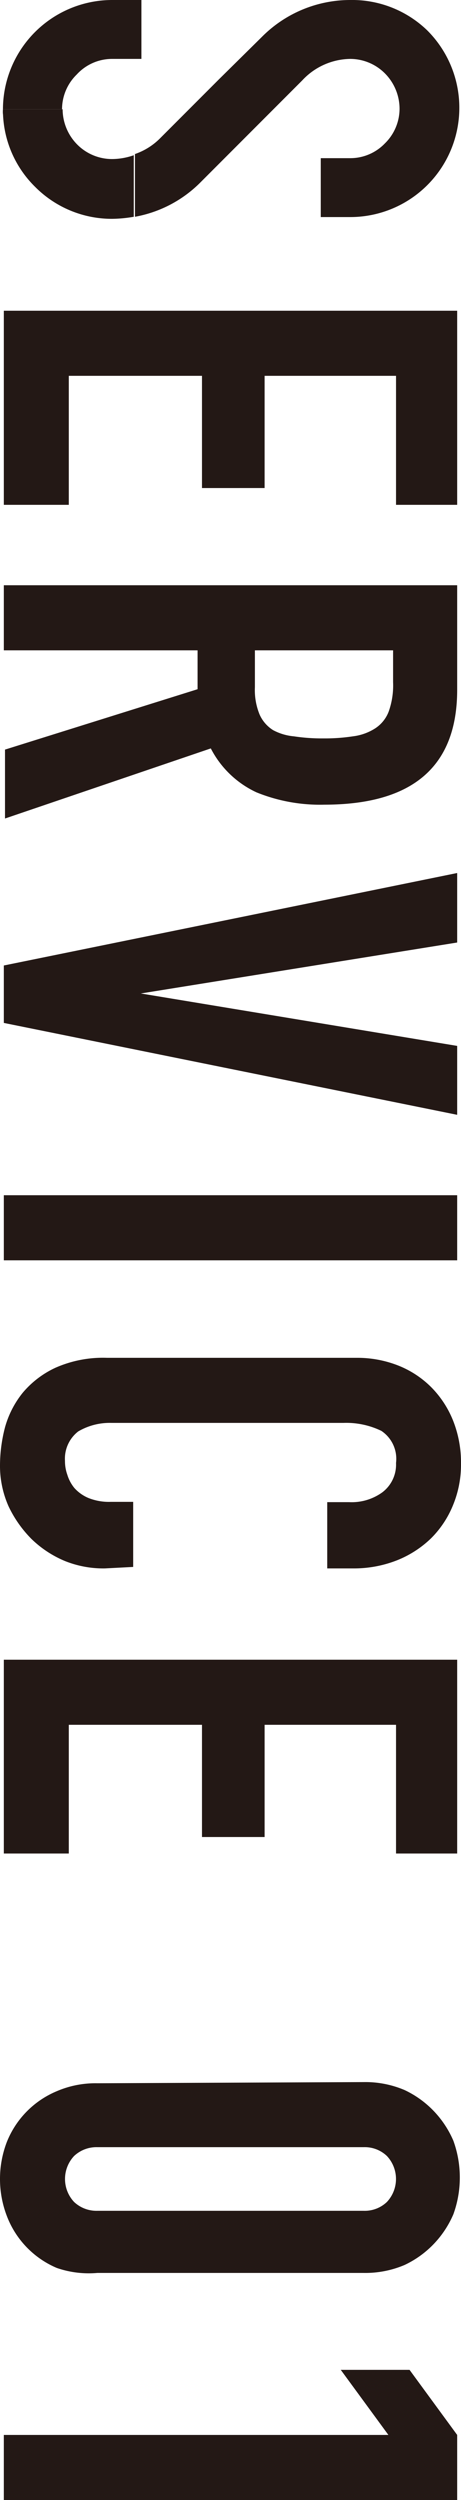 <svg xmlns="http://www.w3.org/2000/svg" viewBox="0 0 15.68 84.88"><defs><style>.cls-1{fill:#231815;}</style></defs><g id="レイヤー_2" data-name="レイヤー 2"><g id="内容"><path class="cls-1" d="M15.55,10.55v6.59H13.47V12.76H9v3.81H6.87V12.76H2.34v4.38H.13V10.55Z"/><path class="cls-1" d="M15.55,19.87v3.55q0,3.9-4.52,3.9a5.74,5.74,0,0,1-2.31-.42,3.32,3.32,0,0,1-1.55-1.49l-7,2.38V25.45L6.72,23.4V22.08H.13V19.87ZM8.67,22.08v1.25a2.19,2.19,0,0,0,.16.93,1.2,1.2,0,0,0,.46.53A1.85,1.85,0,0,0,10,25a6.33,6.33,0,0,0,1,.07,6.33,6.33,0,0,0,1-.07,1.81,1.81,0,0,0,.76-.27,1.18,1.18,0,0,0,.46-.57,2.65,2.65,0,0,0,.15-1V22.08Z"/><path class="cls-1" d="M.13,34.73V32.78l15.42-3.14V32L4.79,33.73v0l10.76,1.78v2.34Z"/><path class="cls-1" d="M15.55,40.58v2.21H.13V40.58Z"/><path class="cls-1" d="M3.57,53.25A3.51,3.51,0,0,1,2.21,53a3.64,3.64,0,0,1-1.14-.75,4,4,0,0,1-.78-1.11A3.38,3.38,0,0,1,0,49.74a5.18,5.18,0,0,1,.17-1.28,3.26,3.26,0,0,1,.6-1.17,3.22,3.22,0,0,1,1.11-.85,4,4,0,0,1,1.76-.34h8.49a3.8,3.8,0,0,1,1.41.26,3.31,3.31,0,0,1,1.13.74,3.41,3.41,0,0,1,.74,1.13,3.85,3.85,0,0,1,.27,1.47,3.6,3.6,0,0,1-.27,1.4,3.38,3.38,0,0,1-.75,1.13,3.56,3.56,0,0,1-1.17.75,4,4,0,0,1-1.49.27h-.87V51h.74A1.78,1.78,0,0,0,13,50.67a1.18,1.18,0,0,0,.47-1,1.14,1.14,0,0,0-.5-1.09,2.74,2.74,0,0,0-1.29-.27H3.79a2.11,2.11,0,0,0-1.13.29,1.17,1.17,0,0,0-.45,1,1.37,1.37,0,0,0,.08.47,1.31,1.31,0,0,0,.24.45,1.34,1.34,0,0,0,.48.34,1.88,1.88,0,0,0,.76.13h.76v2.21Z"/><path class="cls-1" d="M15.55,56.35v6.58H13.47V58.56H9v3.81H6.87V58.56H2.34v4.37H.13V56.35Z"/><path class="cls-1" d="M12.37,70.69a3.41,3.41,0,0,1,1.39.27,3.34,3.34,0,0,1,1,.72,3.39,3.39,0,0,1,.66,1,3.66,3.66,0,0,1,0,2.5,3.39,3.39,0,0,1-.66,1,3.34,3.34,0,0,1-1,.72,3.41,3.41,0,0,1-1.39.27H3.31A3.33,3.33,0,0,1,1.93,77a3.12,3.12,0,0,1-1.7-1.77,3.51,3.51,0,0,1,0-2.5A3.12,3.12,0,0,1,1.93,71a3.33,3.33,0,0,1,1.38-.27ZM3.31,72.9a1.11,1.11,0,0,0-.79.3,1.14,1.14,0,0,0,0,1.56,1.11,1.11,0,0,0,.79.3h9.06a1.09,1.09,0,0,0,.79-.3,1.14,1.14,0,0,0,0-1.56,1.09,1.09,0,0,0-.79-.3Z"/><path class="cls-1" d="M13.21,82.67l-1.62-2.21h2.34l1.62,2.21v2.21H.13V82.67Z"/><path class="cls-1" d="M7.44,2.7h0l-2,2a2.22,2.22,0,0,1-.85.53V7.36A4.19,4.19,0,0,0,6.83,6.18L8.28,4.73h0l2-2A2.27,2.27,0,0,1,11.91,2a1.67,1.67,0,0,1,1.19.5,1.71,1.71,0,0,1,.49,1.19,1.65,1.65,0,0,1-.5,1.18,1.63,1.63,0,0,1-1.18.5h-1v2h1a3.71,3.71,0,0,0,2.62-6.34A3.68,3.68,0,0,0,11.91,0a4.24,4.24,0,0,0-3,1.25Z"/><path class="cls-1" d="M.11,3.71h2a1.65,1.65,0,0,1,.5-1.18A1.63,1.63,0,0,1,3.81,2h1V0h-1A3.72,3.72,0,0,0,.1,3.71a1.09,1.09,0,0,0,0,.18Z"/><path class="cls-1" d="M4.55,7.36V5.27a2.26,2.26,0,0,1-.74.13,1.67,1.67,0,0,1-1.19-.5,1.71,1.71,0,0,1-.49-1.19H.1A3.65,3.65,0,0,0,1.19,6.34,3.68,3.68,0,0,0,3.81,7.43,4.53,4.53,0,0,0,4.55,7.36Z"/></g></g></svg>